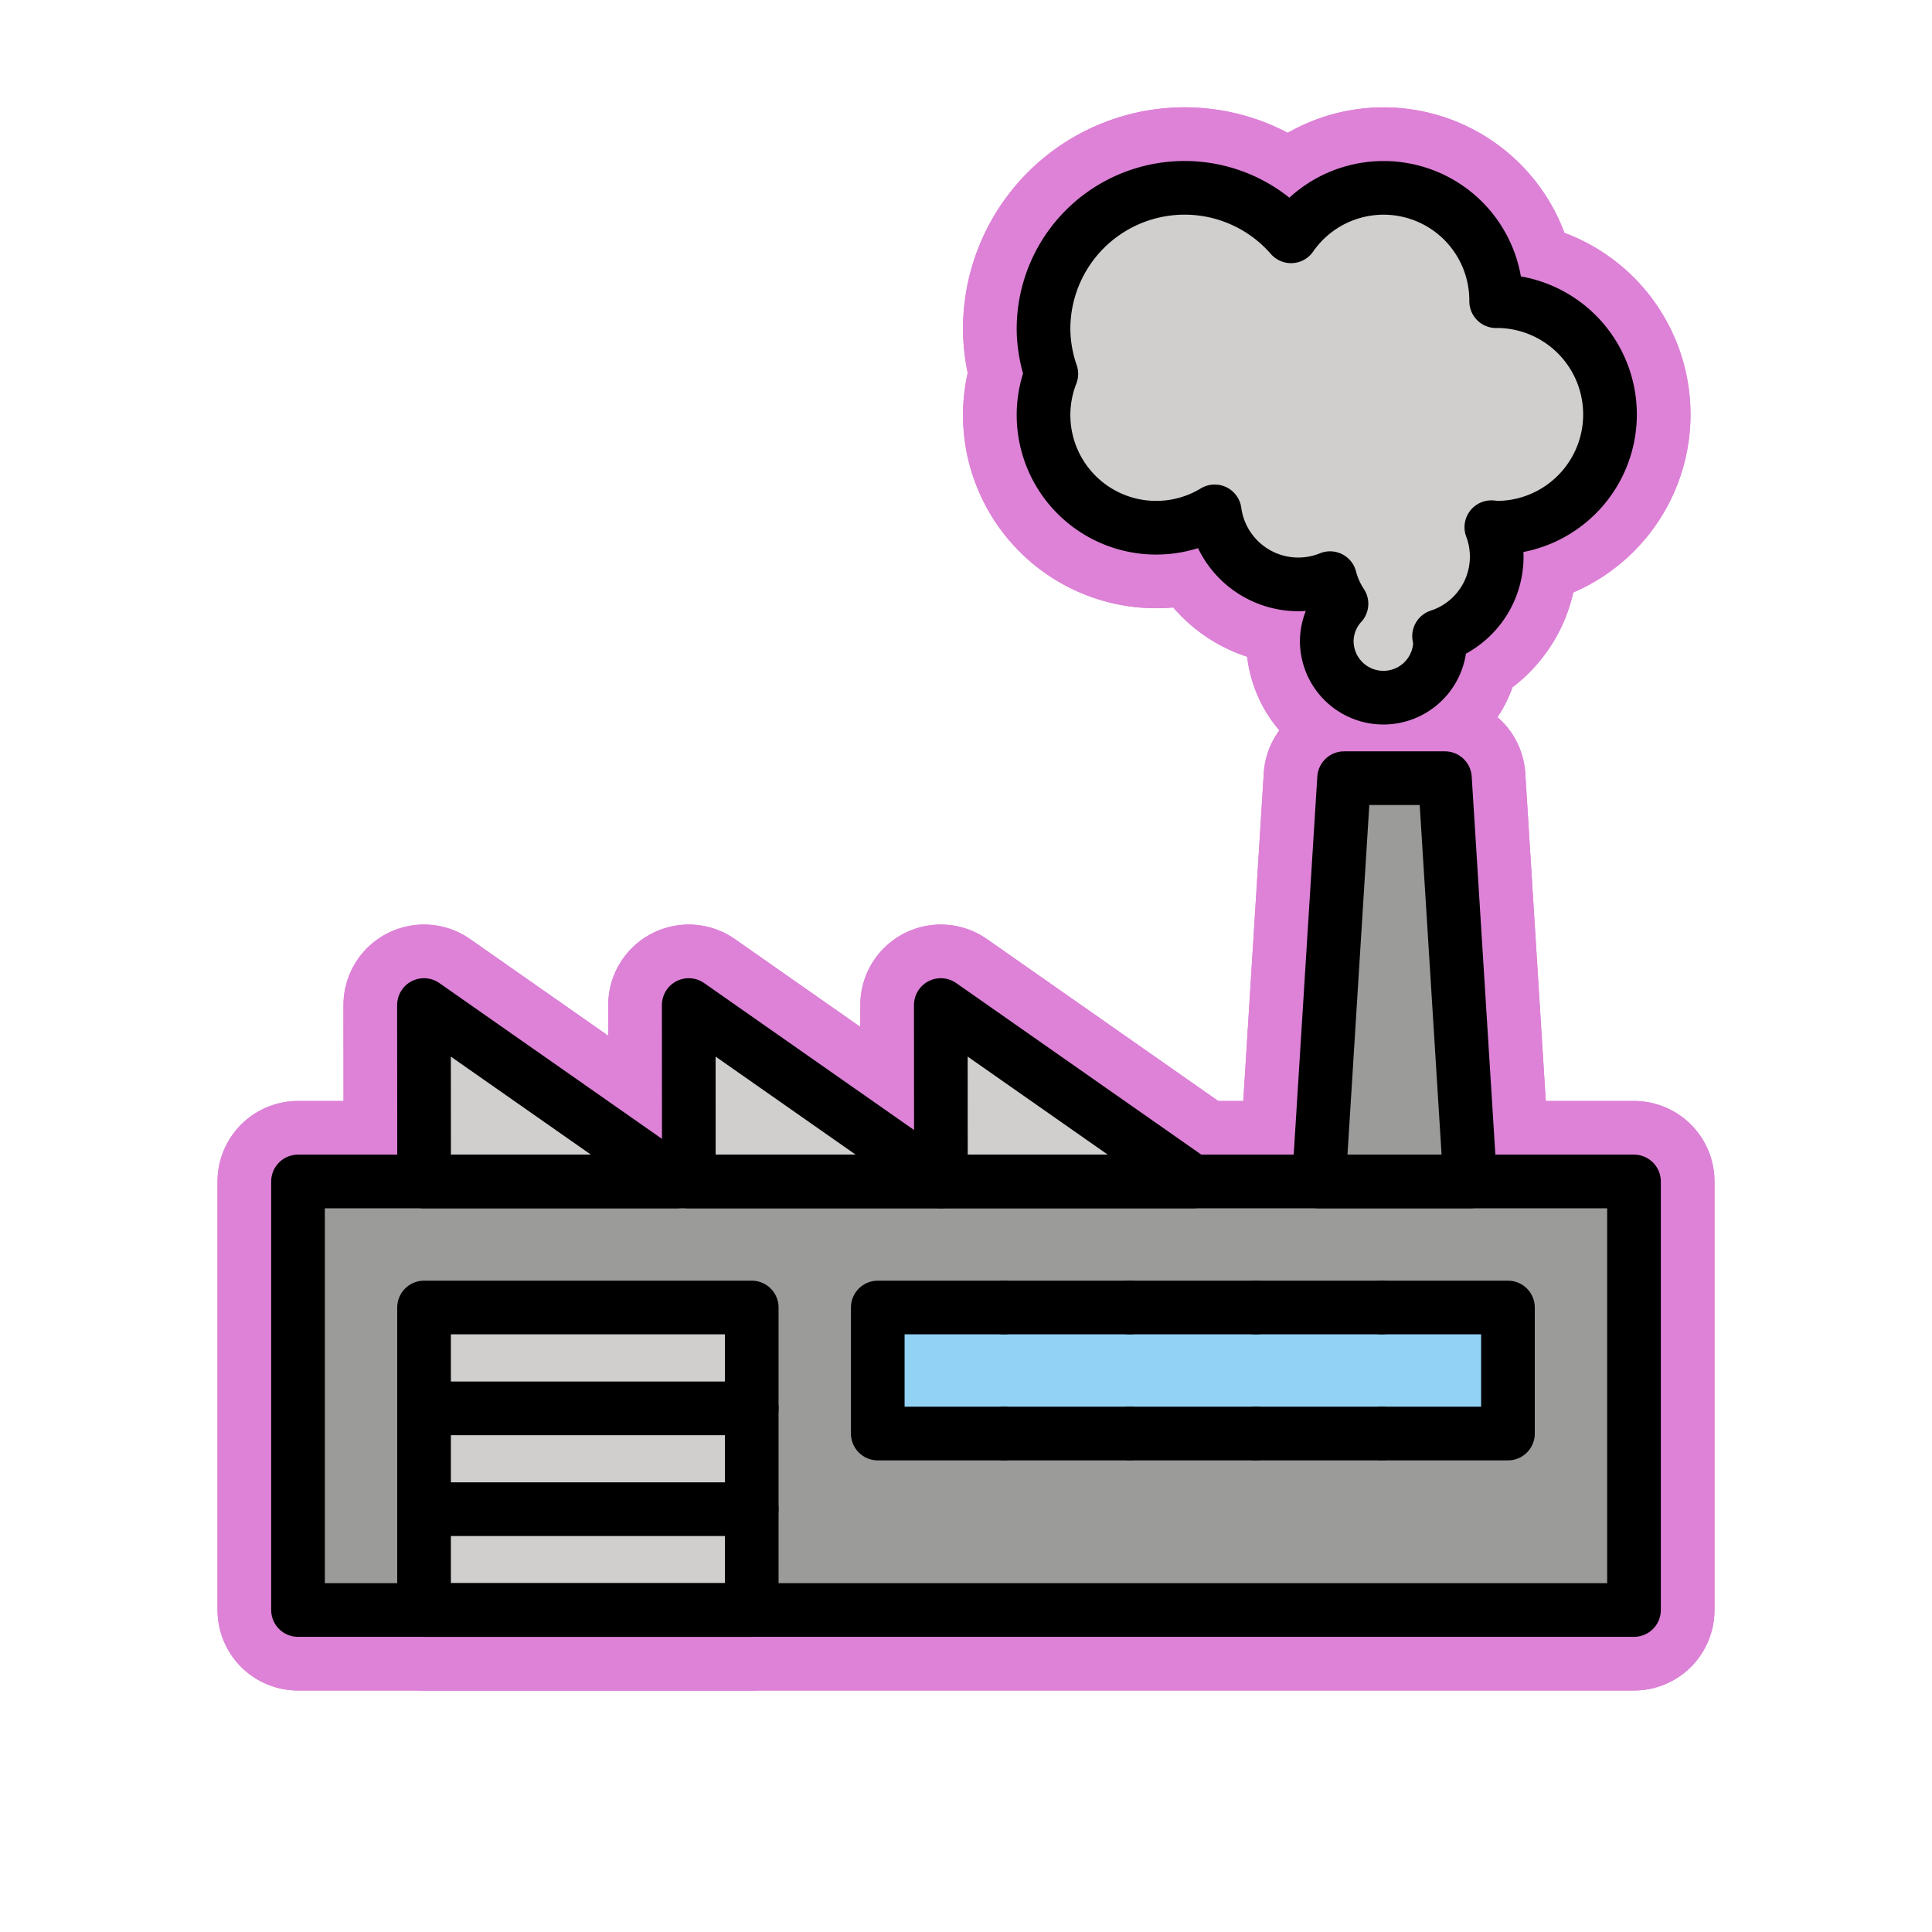 <svg id="emoji" viewBox="0 0 72 72" xmlns="http://www.w3.org/2000/svg">
  
  
<g id="white-padding"><g id="color">
    <path fill="#dd82d7" d="M38.889,12.278a5.258,5.258,0,0,1,9.225-3.471,4.195,4.195,0,0,1,7.643,2.418c.007,0,.014-.002.021-.002a4.222,4.222,0,1,1,0,8.444c-.069,0-.132-.017-.2-.02a3.115,3.115,0,0,1-1.948,4.06c.006.063.037.118.037.182a2.111,2.111,0,1,1-4.222,0,2.085,2.085,0,0,1,.548-1.388,3.149,3.149,0,0,1-.426-.955,3.143,3.143,0,0,1-4.299-2.489A4.199,4.199,0,0,1,39.18,13.933,5.22,5.22,0,0,1,38.889,12.278Z" stroke="#dd82d7" stroke-width="6" stroke-linecap="round" stroke-linejoin="round"></path>
    <rect x="11.106" y="44.03" width="49.788" height="15.97" fill="#dd82d7" stroke="#dd82d7" stroke-width="6" stroke-linecap="round" stroke-linejoin="round"></rect>
    <rect x="15.803" y="48.727" width="12.212" height="11.273" fill="#dd82d7" stroke="#dd82d7" stroke-width="6" stroke-linecap="round" stroke-linejoin="round"></rect>
    <polygon fill="#dd82d7" points="51.5 48.727 46.803 48.727 42.106 48.727 37.409 48.727 32.712 48.727 32.712 53.424 37.409 53.424 42.106 53.424 46.803 53.424 51.5 53.424 56.197 53.424 56.197 48.727 51.5 48.727" stroke="#dd82d7" stroke-width="6" stroke-linecap="round" stroke-linejoin="round"></polygon>
    <polygon fill="#dd82d7" points="54.788 44.03 49.152 44.03 50.091 29 53.848 29 54.788 44.03" stroke="#dd82d7" stroke-width="6" stroke-linecap="round" stroke-linejoin="round"></polygon>
    <polygon fill="#dd82d7" points="15.8 37.455 15.805 44.03 25.194 44.03 15.8 37.455" stroke="#dd82d7" stroke-width="6" stroke-linecap="round" stroke-linejoin="round"></polygon>
    <polygon fill="#dd82d7" points="25.667 37.455 25.671 44.03 35.061 44.03 25.667 37.455" stroke="#dd82d7" stroke-width="6" stroke-linecap="round" stroke-linejoin="round"></polygon>
    <polygon fill="#dd82d7" points="35.061 37.455 35.065 44.03 44.455 44.03 35.061 37.455" stroke="#dd82d7" stroke-width="6" stroke-linecap="round" stroke-linejoin="round"></polygon>
  </g><g id="line">
    <g id="line-2">
      <rect x="11.106" y="44.03" width="49.788" height="15.97" fill="none" stroke="#dd82d7" stroke-linecap="round" stroke-linejoin="round" stroke-width="6"></rect>
      <rect x="15.803" y="48.727" width="12.212" height="11.273" fill="none" stroke="#dd82d7" stroke-linecap="round" stroke-linejoin="round" stroke-width="6"></rect>
      <line x1="15.803" x2="28.015" y1="52.485" y2="52.485" fill="none" stroke="#dd82d7" stroke-linecap="round" stroke-linejoin="round" stroke-width="6"></line>
      <line x1="15.803" x2="28.015" y1="56.242" y2="56.242" fill="none" stroke="#dd82d7" stroke-linecap="round" stroke-linejoin="round" stroke-width="6"></line>
      <polyline fill="none" stroke="#dd82d7" stroke-linecap="round" stroke-linejoin="round" stroke-width="6" points="37.409 53.424 32.712 53.424 32.712 48.727 37.409 48.727"></polyline>
      <line x1="42.106" x2="37.409" y1="53.424" y2="53.424" fill="none" stroke="#dd82d7" stroke-linecap="round" stroke-linejoin="round" stroke-width="6"></line>
      <line x1="37.409" x2="42.106" y1="48.727" y2="48.727" fill="none" stroke="#dd82d7" stroke-linecap="round" stroke-linejoin="round" stroke-width="6"></line>
      <line x1="46.803" x2="42.106" y1="53.424" y2="53.424" fill="none" stroke="#dd82d7" stroke-linecap="round" stroke-linejoin="round" stroke-width="6"></line>
      <line x1="42.106" x2="46.803" y1="48.727" y2="48.727" fill="none" stroke="#dd82d7" stroke-linecap="round" stroke-linejoin="round" stroke-width="6"></line>
      <line x1="51.5" x2="46.803" y1="53.424" y2="53.424" fill="none" stroke="#dd82d7" stroke-linecap="round" stroke-linejoin="round" stroke-width="6"></line>
      <line x1="46.803" x2="51.5" y1="48.727" y2="48.727" fill="none" stroke="#dd82d7" stroke-linecap="round" stroke-linejoin="round" stroke-width="6"></line>
      <polyline fill="none" stroke="#dd82d7" stroke-linecap="round" stroke-linejoin="round" stroke-width="6" points="51.5 48.727 56.197 48.727 56.197 53.424 51.5 53.424"></polyline>
      <polygon fill="none" stroke="#dd82d7" stroke-linecap="round" stroke-linejoin="round" stroke-width="6" points="54.788 44.03 49.152 44.03 50.091 29 53.848 29 54.788 44.03"></polygon>
      <polygon fill="none" stroke="#dd82d7" stroke-linecap="round" stroke-linejoin="round" stroke-width="6" points="15.8 37.455 15.805 44.03 25.194 44.03 15.8 37.455"></polygon>
      <polygon fill="none" stroke="#dd82d7" stroke-linecap="round" stroke-linejoin="round" stroke-width="6" points="25.667 37.455 25.671 44.03 35.061 44.03 25.667 37.455"></polygon>
      <polygon fill="none" stroke="#dd82d7" stroke-linecap="round" stroke-linejoin="round" stroke-width="6" points="35.061 37.455 35.065 44.03 44.455 44.03 35.061 37.455"></polygon>
    </g>
    <path fill="none" stroke="#dd82d7" stroke-linecap="round" stroke-linejoin="round" stroke-width="6" d="M38.889,12.278a5.258,5.258,0,0,1,9.225-3.471,4.195,4.195,0,0,1,7.643,2.418c.007,0,.014-.002.021-.002a4.222,4.222,0,1,1,0,8.444c-.069,0-.132-.017-.2-.02a3.115,3.115,0,0,1-1.948,4.06c.006.063.037.118.037.182a2.111,2.111,0,1,1-4.222,0,2.085,2.085,0,0,1,.548-1.388,3.149,3.149,0,0,1-.426-.955,3.143,3.143,0,0,1-4.299-2.489A4.199,4.199,0,0,1,39.18,13.933,5.22,5.22,0,0,1,38.889,12.278Z"></path>
  </g></g><g id="emoji-original"><g id="color">
    <path fill="#d0cfce" d="M38.889,12.278a5.258,5.258,0,0,1,9.225-3.471,4.195,4.195,0,0,1,7.643,2.418c.007,0,.014-.002.021-.002a4.222,4.222,0,1,1,0,8.444c-.069,0-.132-.017-.2-.02a3.115,3.115,0,0,1-1.948,4.06c.006.063.037.118.037.182a2.111,2.111,0,1,1-4.222,0,2.085,2.085,0,0,1,.548-1.388,3.149,3.149,0,0,1-.426-.955,3.143,3.143,0,0,1-4.299-2.489A4.199,4.199,0,0,1,39.18,13.933,5.22,5.22,0,0,1,38.889,12.278Z"></path>
    <rect x="11.106" y="44.03" width="49.788" height="15.97" fill="#9b9b9a"></rect>
    <rect x="15.803" y="48.727" width="12.212" height="11.273" fill="#d0cfce"></rect>
    <polygon fill="#92d3f5" points="51.5 48.727 46.803 48.727 42.106 48.727 37.409 48.727 32.712 48.727 32.712 53.424 37.409 53.424 42.106 53.424 46.803 53.424 51.5 53.424 56.197 53.424 56.197 48.727 51.5 48.727"></polygon>
    <polygon fill="#9b9b9a" points="54.788 44.03 49.152 44.03 50.091 29 53.848 29 54.788 44.03"></polygon>
    <polygon fill="#d0cfce" points="15.8 37.455 15.805 44.03 25.194 44.03 15.8 37.455"></polygon>
    <polygon fill="#d0cfce" points="25.667 37.455 25.671 44.03 35.061 44.03 25.667 37.455"></polygon>
    <polygon fill="#d0cfce" points="35.061 37.455 35.065 44.03 44.455 44.03 35.061 37.455"></polygon>
  </g><g id="line">
    <g id="line-2">
      <rect x="11.106" y="44.03" width="49.788" height="15.97" fill="none" stroke="#000" stroke-linecap="round" stroke-linejoin="round" stroke-width="2"></rect>
      <rect x="15.803" y="48.727" width="12.212" height="11.273" fill="none" stroke="#000" stroke-linecap="round" stroke-linejoin="round" stroke-width="2"></rect>
      <line x1="15.803" x2="28.015" y1="52.485" y2="52.485" fill="none" stroke="#000" stroke-linecap="round" stroke-linejoin="round" stroke-width="2"></line>
      <line x1="15.803" x2="28.015" y1="56.242" y2="56.242" fill="none" stroke="#000" stroke-linecap="round" stroke-linejoin="round" stroke-width="2"></line>
      <polyline fill="none" stroke="#000" stroke-linecap="round" stroke-linejoin="round" stroke-width="2" points="37.409 53.424 32.712 53.424 32.712 48.727 37.409 48.727"></polyline>
      <line x1="42.106" x2="37.409" y1="53.424" y2="53.424" fill="none" stroke="#000" stroke-linecap="round" stroke-linejoin="round" stroke-width="2"></line>
      <line x1="37.409" x2="42.106" y1="48.727" y2="48.727" fill="none" stroke="#000" stroke-linecap="round" stroke-linejoin="round" stroke-width="2"></line>
      <line x1="46.803" x2="42.106" y1="53.424" y2="53.424" fill="none" stroke="#000" stroke-linecap="round" stroke-linejoin="round" stroke-width="2"></line>
      <line x1="42.106" x2="46.803" y1="48.727" y2="48.727" fill="none" stroke="#000" stroke-linecap="round" stroke-linejoin="round" stroke-width="2"></line>
      <line x1="51.5" x2="46.803" y1="53.424" y2="53.424" fill="none" stroke="#000" stroke-linecap="round" stroke-linejoin="round" stroke-width="2"></line>
      <line x1="46.803" x2="51.5" y1="48.727" y2="48.727" fill="none" stroke="#000" stroke-linecap="round" stroke-linejoin="round" stroke-width="2"></line>
      <polyline fill="none" stroke="#000" stroke-linecap="round" stroke-linejoin="round" stroke-width="2" points="51.5 48.727 56.197 48.727 56.197 53.424 51.5 53.424"></polyline>
      <polygon fill="none" stroke="#000" stroke-linecap="round" stroke-linejoin="round" stroke-width="2" points="54.788 44.03 49.152 44.03 50.091 29 53.848 29 54.788 44.03"></polygon>
      <polygon fill="none" stroke="#000" stroke-linecap="round" stroke-linejoin="round" stroke-width="2" points="15.8 37.455 15.805 44.03 25.194 44.03 15.8 37.455"></polygon>
      <polygon fill="none" stroke="#000" stroke-linecap="round" stroke-linejoin="round" stroke-width="2" points="25.667 37.455 25.671 44.03 35.061 44.03 25.667 37.455"></polygon>
      <polygon fill="none" stroke="#000" stroke-linecap="round" stroke-linejoin="round" stroke-width="2" points="35.061 37.455 35.065 44.03 44.455 44.03 35.061 37.455"></polygon>
    </g>
    <path fill="none" stroke="#000" stroke-linecap="round" stroke-linejoin="round" stroke-width="2" d="M38.889,12.278a5.258,5.258,0,0,1,9.225-3.471,4.195,4.195,0,0,1,7.643,2.418c.007,0,.014-.002.021-.002a4.222,4.222,0,1,1,0,8.444c-.069,0-.132-.017-.2-.02a3.115,3.115,0,0,1-1.948,4.06c.006.063.037.118.037.182a2.111,2.111,0,1,1-4.222,0,2.085,2.085,0,0,1,.548-1.388,3.149,3.149,0,0,1-.426-.955,3.143,3.143,0,0,1-4.299-2.489A4.199,4.199,0,0,1,39.18,13.933,5.22,5.22,0,0,1,38.889,12.278Z"></path>
  </g></g></svg>
